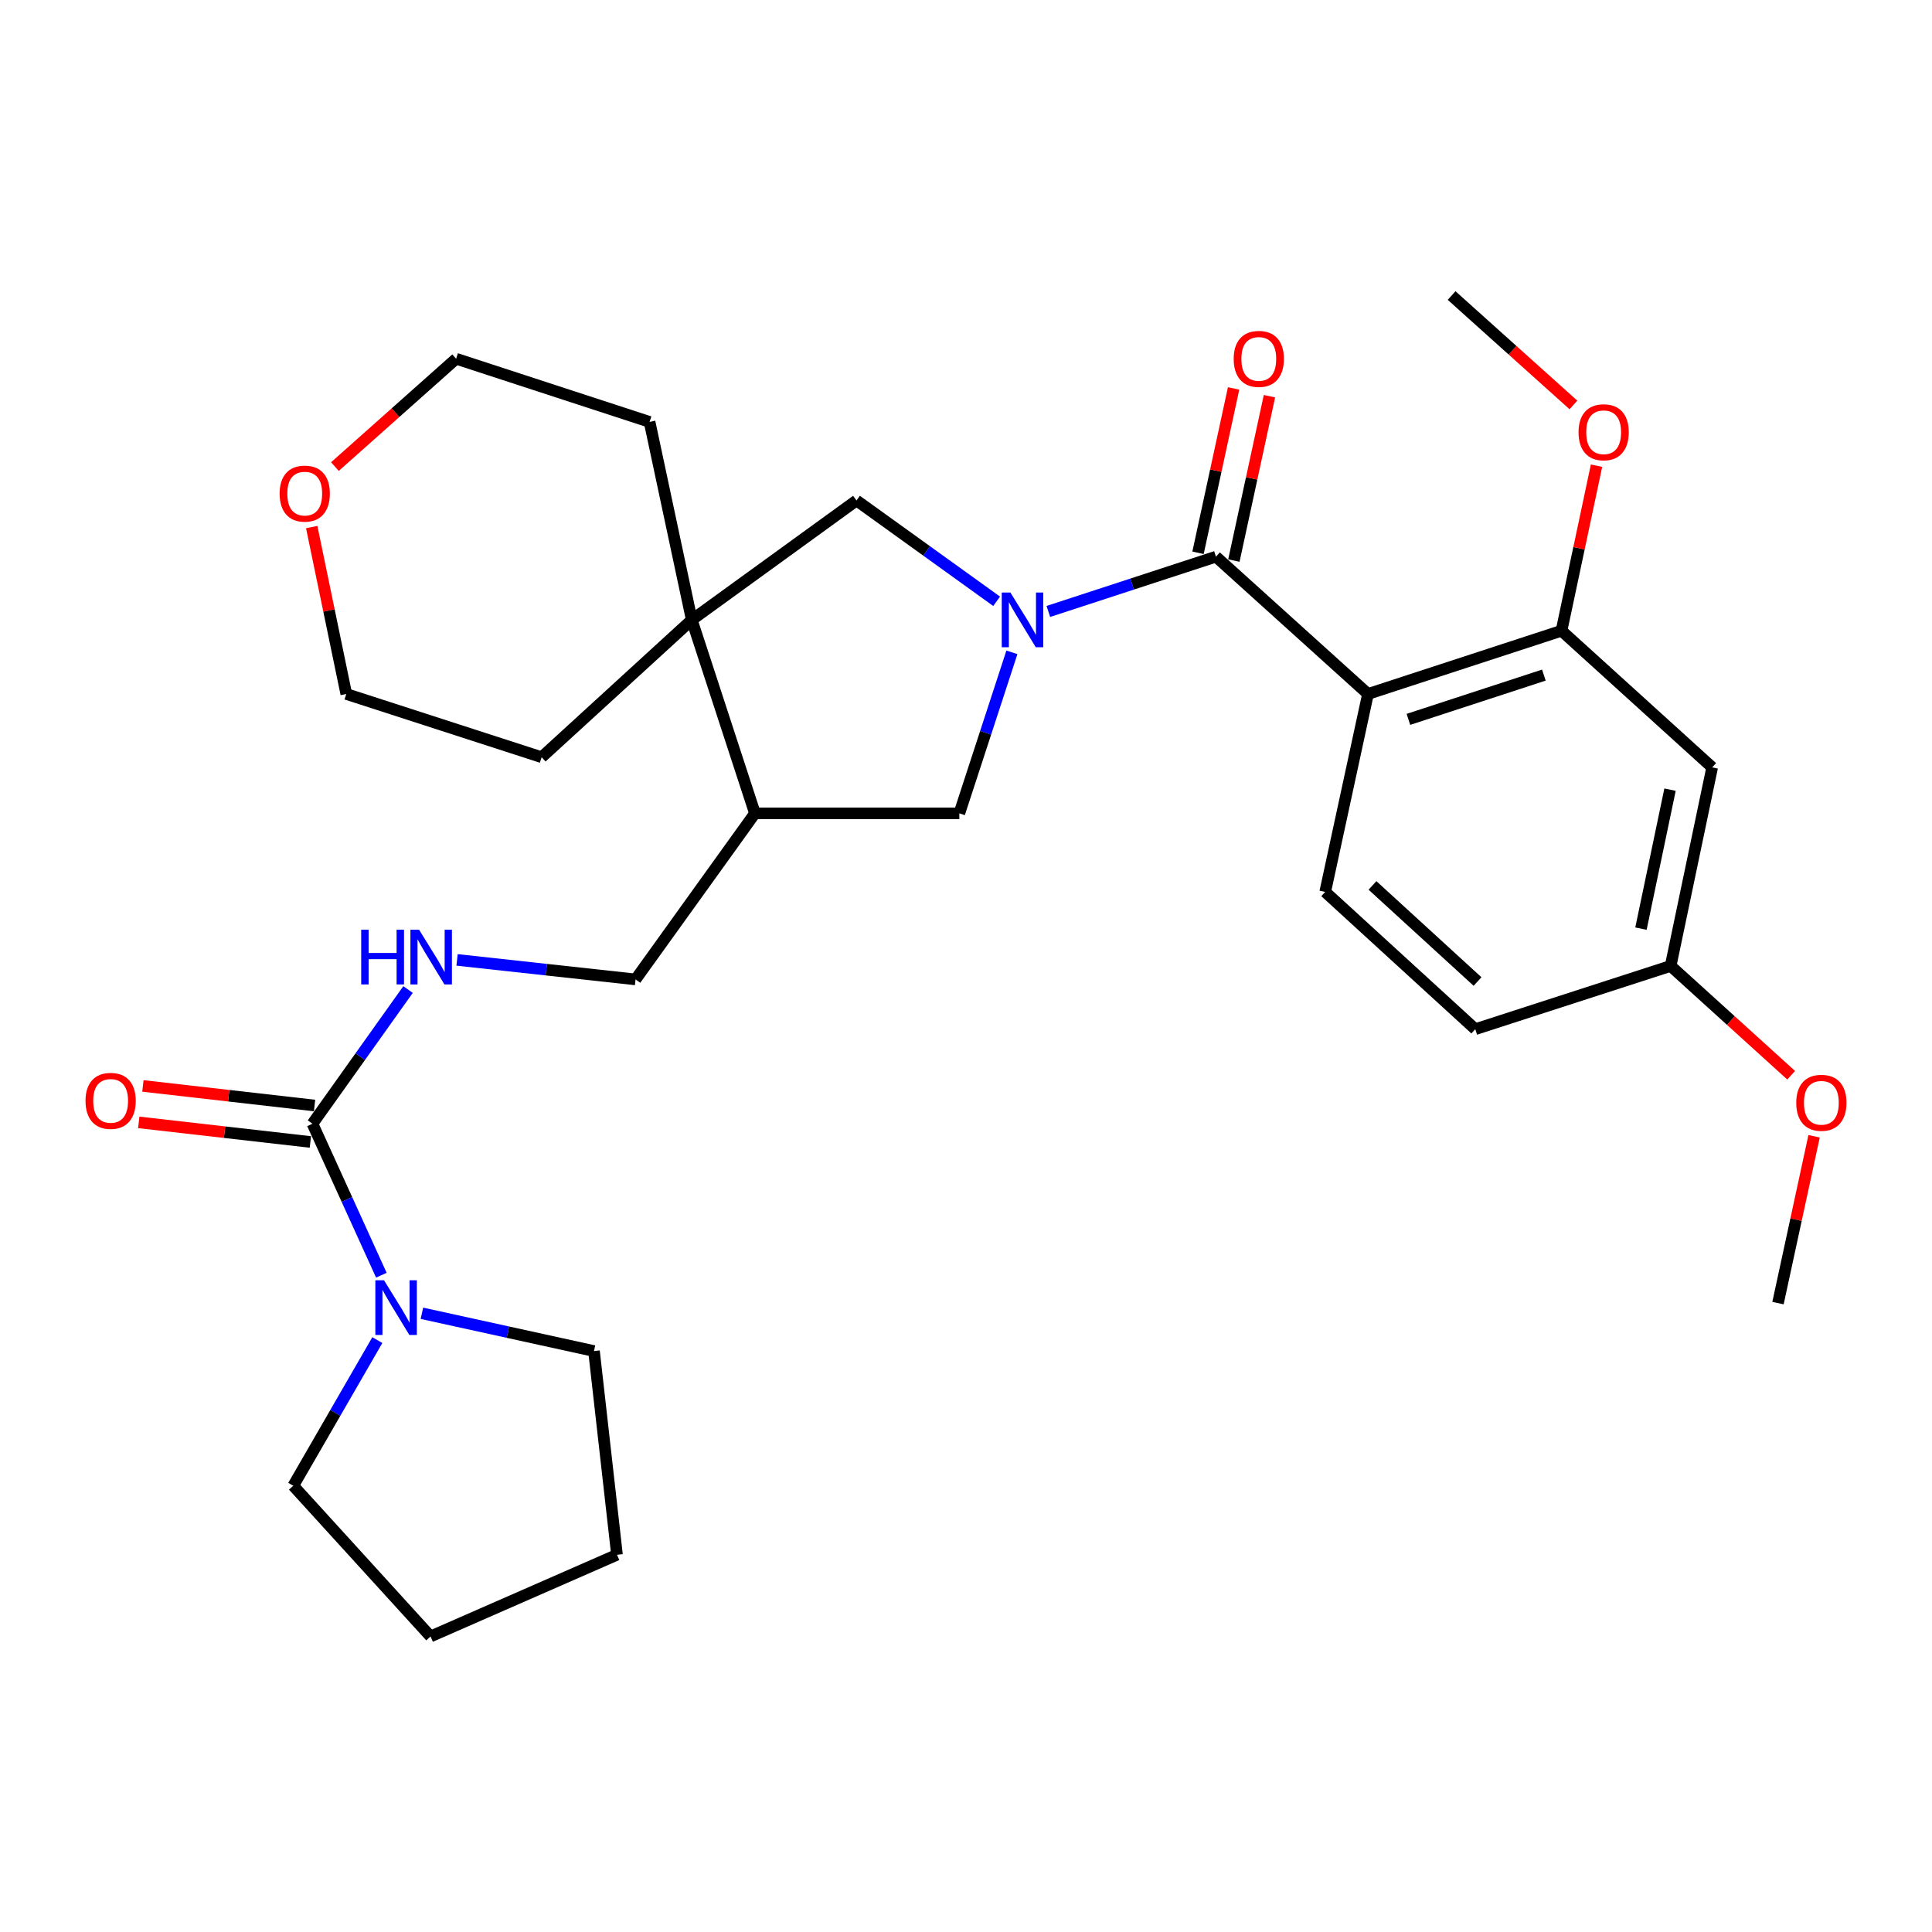 <?xml version='1.0' encoding='iso-8859-1'?>
<svg version='1.1' baseProfile='full'
              xmlns='http://www.w3.org/2000/svg'
                      xmlns:rdkit='http://www.rdkit.org/xml'
                      xmlns:xlink='http://www.w3.org/1999/xlink'
                  xml:space='preserve'
width='1000px' height='1000px' viewBox='0 0 1000 1000'>
<!-- END OF HEADER -->
<rect style='opacity:1.0;fill:#FFFFFF;stroke:none' width='1000' height='1000' x='0' y='0'> </rect>
<path class='bond-0' d='M 542.618,316.488 L 585.997,302.311' style='fill:none;fill-rule:evenodd;stroke:#0000FF;stroke-width:6px;stroke-linecap:butt;stroke-linejoin:miter;stroke-opacity:1' />
<path class='bond-0' d='M 585.997,302.311 L 629.376,288.133' style='fill:none;fill-rule:evenodd;stroke:#000000;stroke-width:6px;stroke-linecap:butt;stroke-linejoin:miter;stroke-opacity:1' />
<path class='bond-6' d='M 515.859,311.229 L 479.592,285.138' style='fill:none;fill-rule:evenodd;stroke:#0000FF;stroke-width:6px;stroke-linecap:butt;stroke-linejoin:miter;stroke-opacity:1' />
<path class='bond-6' d='M 479.592,285.138 L 443.325,259.046' style='fill:none;fill-rule:evenodd;stroke:#000000;stroke-width:6px;stroke-linecap:butt;stroke-linejoin:miter;stroke-opacity:1' />
<path class='bond-8' d='M 523.762,337.653 L 510.156,379.321' style='fill:none;fill-rule:evenodd;stroke:#0000FF;stroke-width:6px;stroke-linecap:butt;stroke-linejoin:miter;stroke-opacity:1' />
<path class='bond-8' d='M 510.156,379.321 L 496.55,420.99' style='fill:none;fill-rule:evenodd;stroke:#000000;stroke-width:6px;stroke-linecap:butt;stroke-linejoin:miter;stroke-opacity:1' />
<path class='bond-1' d='M 629.376,288.133 L 708.069,359.198' style='fill:none;fill-rule:evenodd;stroke:#000000;stroke-width:6px;stroke-linecap:butt;stroke-linejoin:miter;stroke-opacity:1' />
<path class='bond-12' d='M 638.656,290.142 L 647.863,247.606' style='fill:none;fill-rule:evenodd;stroke:#000000;stroke-width:6px;stroke-linecap:butt;stroke-linejoin:miter;stroke-opacity:1' />
<path class='bond-12' d='M 647.863,247.606 L 657.07,205.07' style='fill:none;fill-rule:evenodd;stroke:#FF0000;stroke-width:6px;stroke-linecap:butt;stroke-linejoin:miter;stroke-opacity:1' />
<path class='bond-12' d='M 620.096,286.124 L 629.303,243.588' style='fill:none;fill-rule:evenodd;stroke:#000000;stroke-width:6px;stroke-linecap:butt;stroke-linejoin:miter;stroke-opacity:1' />
<path class='bond-12' d='M 629.303,243.588 L 638.51,201.053' style='fill:none;fill-rule:evenodd;stroke:#FF0000;stroke-width:6px;stroke-linecap:butt;stroke-linejoin:miter;stroke-opacity:1' />
<path class='bond-3' d='M 708.069,359.198 L 808.232,326.472' style='fill:none;fill-rule:evenodd;stroke:#000000;stroke-width:6px;stroke-linecap:butt;stroke-linejoin:miter;stroke-opacity:1' />
<path class='bond-3' d='M 728.991,372.34 L 799.105,349.432' style='fill:none;fill-rule:evenodd;stroke:#000000;stroke-width:6px;stroke-linecap:butt;stroke-linejoin:miter;stroke-opacity:1' />
<path class='bond-10' d='M 708.069,359.198 L 685.924,461.65' style='fill:none;fill-rule:evenodd;stroke:#000000;stroke-width:6px;stroke-linecap:butt;stroke-linejoin:miter;stroke-opacity:1' />
<path class='bond-2' d='M 161.732,581.647 L 186.468,546.917' style='fill:none;fill-rule:evenodd;stroke:#000000;stroke-width:6px;stroke-linecap:butt;stroke-linejoin:miter;stroke-opacity:1' />
<path class='bond-2' d='M 186.468,546.917 L 211.205,512.187' style='fill:none;fill-rule:evenodd;stroke:#0000FF;stroke-width:6px;stroke-linecap:butt;stroke-linejoin:miter;stroke-opacity:1' />
<path class='bond-4' d='M 161.732,581.647 L 179.561,620.847' style='fill:none;fill-rule:evenodd;stroke:#000000;stroke-width:6px;stroke-linecap:butt;stroke-linejoin:miter;stroke-opacity:1' />
<path class='bond-4' d='M 179.561,620.847 L 197.39,660.046' style='fill:none;fill-rule:evenodd;stroke:#0000FF;stroke-width:6px;stroke-linecap:butt;stroke-linejoin:miter;stroke-opacity:1' />
<path class='bond-14' d='M 162.809,572.213 L 118.389,567.144' style='fill:none;fill-rule:evenodd;stroke:#000000;stroke-width:6px;stroke-linecap:butt;stroke-linejoin:miter;stroke-opacity:1' />
<path class='bond-14' d='M 118.389,567.144 L 73.97,562.075' style='fill:none;fill-rule:evenodd;stroke:#FF0000;stroke-width:6px;stroke-linecap:butt;stroke-linejoin:miter;stroke-opacity:1' />
<path class='bond-14' d='M 160.655,591.081 L 116.236,586.012' style='fill:none;fill-rule:evenodd;stroke:#000000;stroke-width:6px;stroke-linecap:butt;stroke-linejoin:miter;stroke-opacity:1' />
<path class='bond-14' d='M 116.236,586.012 L 71.817,580.943' style='fill:none;fill-rule:evenodd;stroke:#FF0000;stroke-width:6px;stroke-linecap:butt;stroke-linejoin:miter;stroke-opacity:1' />
<path class='bond-11' d='M 808.232,326.472 L 886.218,397.2' style='fill:none;fill-rule:evenodd;stroke:#000000;stroke-width:6px;stroke-linecap:butt;stroke-linejoin:miter;stroke-opacity:1' />
<path class='bond-18' d='M 808.232,326.472 L 817.296,283.755' style='fill:none;fill-rule:evenodd;stroke:#000000;stroke-width:6px;stroke-linecap:butt;stroke-linejoin:miter;stroke-opacity:1' />
<path class='bond-18' d='M 817.296,283.755 L 826.36,241.038' style='fill:none;fill-rule:evenodd;stroke:#FF0000;stroke-width:6px;stroke-linecap:butt;stroke-linejoin:miter;stroke-opacity:1' />
<path class='bond-19' d='M 218.381,679.752 L 262.915,689.527' style='fill:none;fill-rule:evenodd;stroke:#0000FF;stroke-width:6px;stroke-linecap:butt;stroke-linejoin:miter;stroke-opacity:1' />
<path class='bond-19' d='M 262.915,689.527 L 307.45,699.302' style='fill:none;fill-rule:evenodd;stroke:#000000;stroke-width:6px;stroke-linecap:butt;stroke-linejoin:miter;stroke-opacity:1' />
<path class='bond-20' d='M 195.308,693.641 L 173.551,731.329' style='fill:none;fill-rule:evenodd;stroke:#0000FF;stroke-width:6px;stroke-linecap:butt;stroke-linejoin:miter;stroke-opacity:1' />
<path class='bond-20' d='M 173.551,731.329 L 151.794,769.017' style='fill:none;fill-rule:evenodd;stroke:#000000;stroke-width:6px;stroke-linecap:butt;stroke-linejoin:miter;stroke-opacity:1' />
<path class='bond-5' d='M 358.059,320.859 L 443.325,259.046' style='fill:none;fill-rule:evenodd;stroke:#000000;stroke-width:6px;stroke-linecap:butt;stroke-linejoin:miter;stroke-opacity:1' />
<path class='bond-21' d='M 358.059,320.859 L 280.357,391.935' style='fill:none;fill-rule:evenodd;stroke:#000000;stroke-width:6px;stroke-linecap:butt;stroke-linejoin:miter;stroke-opacity:1' />
<path class='bond-22' d='M 358.059,320.859 L 336.22,218.376' style='fill:none;fill-rule:evenodd;stroke:#000000;stroke-width:6px;stroke-linecap:butt;stroke-linejoin:miter;stroke-opacity:1' />
<path class='bond-30' d='M 358.059,320.859 L 390.754,420.99' style='fill:none;fill-rule:evenodd;stroke:#000000;stroke-width:6px;stroke-linecap:butt;stroke-linejoin:miter;stroke-opacity:1' />
<path class='bond-7' d='M 390.754,420.99 L 496.55,420.99' style='fill:none;fill-rule:evenodd;stroke:#000000;stroke-width:6px;stroke-linecap:butt;stroke-linejoin:miter;stroke-opacity:1' />
<path class='bond-13' d='M 390.754,420.99 L 328.962,506.942' style='fill:none;fill-rule:evenodd;stroke:#000000;stroke-width:6px;stroke-linecap:butt;stroke-linejoin:miter;stroke-opacity:1' />
<path class='bond-9' d='M 236.576,496.844 L 282.769,501.893' style='fill:none;fill-rule:evenodd;stroke:#0000FF;stroke-width:6px;stroke-linecap:butt;stroke-linejoin:miter;stroke-opacity:1' />
<path class='bond-9' d='M 282.769,501.893 L 328.962,506.942' style='fill:none;fill-rule:evenodd;stroke:#000000;stroke-width:6px;stroke-linecap:butt;stroke-linejoin:miter;stroke-opacity:1' />
<path class='bond-17' d='M 685.924,461.65 L 763.605,532.705' style='fill:none;fill-rule:evenodd;stroke:#000000;stroke-width:6px;stroke-linecap:butt;stroke-linejoin:miter;stroke-opacity:1' />
<path class='bond-17' d='M 710.394,458.296 L 764.77,508.035' style='fill:none;fill-rule:evenodd;stroke:#000000;stroke-width:6px;stroke-linecap:butt;stroke-linejoin:miter;stroke-opacity:1' />
<path class='bond-32' d='M 886.218,397.2 L 864.717,499.968' style='fill:none;fill-rule:evenodd;stroke:#000000;stroke-width:6px;stroke-linecap:butt;stroke-linejoin:miter;stroke-opacity:1' />
<path class='bond-32' d='M 864.405,408.726 L 849.354,480.664' style='fill:none;fill-rule:evenodd;stroke:#000000;stroke-width:6px;stroke-linecap:butt;stroke-linejoin:miter;stroke-opacity:1' />
<path class='bond-15' d='M 173.356,241.505 L 204.722,213.593' style='fill:none;fill-rule:evenodd;stroke:#FF0000;stroke-width:6px;stroke-linecap:butt;stroke-linejoin:miter;stroke-opacity:1' />
<path class='bond-15' d='M 204.722,213.593 L 236.089,185.681' style='fill:none;fill-rule:evenodd;stroke:#000000;stroke-width:6px;stroke-linecap:butt;stroke-linejoin:miter;stroke-opacity:1' />
<path class='bond-31' d='M 161.34,272.816 L 170.287,316.007' style='fill:none;fill-rule:evenodd;stroke:#FF0000;stroke-width:6px;stroke-linecap:butt;stroke-linejoin:miter;stroke-opacity:1' />
<path class='bond-31' d='M 170.287,316.007 L 179.235,359.198' style='fill:none;fill-rule:evenodd;stroke:#000000;stroke-width:6px;stroke-linecap:butt;stroke-linejoin:miter;stroke-opacity:1' />
<path class='bond-16' d='M 864.717,499.968 L 763.605,532.705' style='fill:none;fill-rule:evenodd;stroke:#000000;stroke-width:6px;stroke-linecap:butt;stroke-linejoin:miter;stroke-opacity:1' />
<path class='bond-23' d='M 864.717,499.968 L 895.91,528.255' style='fill:none;fill-rule:evenodd;stroke:#000000;stroke-width:6px;stroke-linecap:butt;stroke-linejoin:miter;stroke-opacity:1' />
<path class='bond-23' d='M 895.91,528.255 L 927.102,556.541' style='fill:none;fill-rule:evenodd;stroke:#FF0000;stroke-width:6px;stroke-linecap:butt;stroke-linejoin:miter;stroke-opacity:1' />
<path class='bond-26' d='M 814.405,209.6 L 782.875,181.282' style='fill:none;fill-rule:evenodd;stroke:#FF0000;stroke-width:6px;stroke-linecap:butt;stroke-linejoin:miter;stroke-opacity:1' />
<path class='bond-26' d='M 782.875,181.282 L 751.346,152.965' style='fill:none;fill-rule:evenodd;stroke:#000000;stroke-width:6px;stroke-linecap:butt;stroke-linejoin:miter;stroke-opacity:1' />
<path class='bond-28' d='M 307.45,699.302 L 319.351,804.74' style='fill:none;fill-rule:evenodd;stroke:#000000;stroke-width:6px;stroke-linecap:butt;stroke-linejoin:miter;stroke-opacity:1' />
<path class='bond-29' d='M 151.794,769.017 L 222.849,847.035' style='fill:none;fill-rule:evenodd;stroke:#000000;stroke-width:6px;stroke-linecap:butt;stroke-linejoin:miter;stroke-opacity:1' />
<path class='bond-25' d='M 280.357,391.935 L 179.235,359.198' style='fill:none;fill-rule:evenodd;stroke:#000000;stroke-width:6px;stroke-linecap:butt;stroke-linejoin:miter;stroke-opacity:1' />
<path class='bond-24' d='M 336.22,218.376 L 236.089,185.681' style='fill:none;fill-rule:evenodd;stroke:#000000;stroke-width:6px;stroke-linecap:butt;stroke-linejoin:miter;stroke-opacity:1' />
<path class='bond-27' d='M 938.968,588.132 L 929.626,631.31' style='fill:none;fill-rule:evenodd;stroke:#FF0000;stroke-width:6px;stroke-linecap:butt;stroke-linejoin:miter;stroke-opacity:1' />
<path class='bond-27' d='M 929.626,631.31 L 920.284,674.488' style='fill:none;fill-rule:evenodd;stroke:#000000;stroke-width:6px;stroke-linecap:butt;stroke-linejoin:miter;stroke-opacity:1' />
<path class='bond-33' d='M 319.351,804.74 L 222.849,847.035' style='fill:none;fill-rule:evenodd;stroke:#000000;stroke-width:6px;stroke-linecap:butt;stroke-linejoin:miter;stroke-opacity:1' />
<path  class='atom-0' d='M 522.985 306.699
L 532.265 321.699
Q 533.185 323.179, 534.665 325.859
Q 536.145 328.539, 536.225 328.699
L 536.225 306.699
L 539.985 306.699
L 539.985 335.019
L 536.105 335.019
L 526.145 318.619
Q 524.985 316.699, 523.745 314.499
Q 522.545 312.299, 522.185 311.619
L 522.185 335.019
L 518.505 335.019
L 518.505 306.699
L 522.985 306.699
' fill='#0000FF'/>
<path  class='atom-5' d='M 198.759 662.66
L 208.039 677.66
Q 208.959 679.14, 210.439 681.82
Q 211.919 684.5, 211.999 684.66
L 211.999 662.66
L 215.759 662.66
L 215.759 690.98
L 211.879 690.98
L 201.919 674.58
Q 200.759 672.66, 199.519 670.46
Q 198.319 668.26, 197.959 667.58
L 197.959 690.98
L 194.279 690.98
L 194.279 662.66
L 198.759 662.66
' fill='#0000FF'/>
<path  class='atom-10' d='M 186.956 481.219
L 190.796 481.219
L 190.796 493.259
L 205.276 493.259
L 205.276 481.219
L 209.116 481.219
L 209.116 509.539
L 205.276 509.539
L 205.276 496.459
L 190.796 496.459
L 190.796 509.539
L 186.956 509.539
L 186.956 481.219
' fill='#0000FF'/>
<path  class='atom-10' d='M 216.916 481.219
L 226.196 496.219
Q 227.116 497.699, 228.596 500.379
Q 230.076 503.059, 230.156 503.219
L 230.156 481.219
L 233.916 481.219
L 233.916 509.539
L 230.036 509.539
L 220.076 493.139
Q 218.916 491.219, 217.676 489.019
Q 216.476 486.819, 216.116 486.139
L 216.116 509.539
L 212.436 509.539
L 212.436 481.219
L 216.916 481.219
' fill='#0000FF'/>
<path  class='atom-13' d='M 638.552 185.761
Q 638.552 178.961, 641.912 175.161
Q 645.272 171.361, 651.552 171.361
Q 657.832 171.361, 661.192 175.161
Q 664.552 178.961, 664.552 185.761
Q 664.552 192.641, 661.152 196.561
Q 657.752 200.441, 651.552 200.441
Q 645.312 200.441, 641.912 196.561
Q 638.552 192.681, 638.552 185.761
M 651.552 197.241
Q 655.872 197.241, 658.192 194.361
Q 660.552 191.441, 660.552 185.761
Q 660.552 180.201, 658.192 177.401
Q 655.872 174.561, 651.552 174.561
Q 647.232 174.561, 644.872 177.361
Q 642.552 180.161, 642.552 185.761
Q 642.552 191.481, 644.872 194.361
Q 647.232 197.241, 651.552 197.241
' fill='#FF0000'/>
<path  class='atom-15' d='M 44.265 569.806
Q 44.265 563.006, 47.625 559.206
Q 50.985 555.406, 57.265 555.406
Q 63.545 555.406, 66.905 559.206
Q 70.265 563.006, 70.265 569.806
Q 70.265 576.686, 66.865 580.606
Q 63.465 584.486, 57.265 584.486
Q 51.025 584.486, 47.625 580.606
Q 44.265 576.726, 44.265 569.806
M 57.265 581.286
Q 61.585 581.286, 63.905 578.406
Q 66.265 575.486, 66.265 569.806
Q 66.265 564.246, 63.905 561.446
Q 61.585 558.606, 57.265 558.606
Q 52.945 558.606, 50.585 561.406
Q 48.265 564.206, 48.265 569.806
Q 48.265 575.526, 50.585 578.406
Q 52.945 581.286, 57.265 581.286
' fill='#FF0000'/>
<path  class='atom-16' d='M 144.734 255.486
Q 144.734 248.686, 148.094 244.886
Q 151.454 241.086, 157.734 241.086
Q 164.014 241.086, 167.374 244.886
Q 170.734 248.686, 170.734 255.486
Q 170.734 262.366, 167.334 266.286
Q 163.934 270.166, 157.734 270.166
Q 151.494 270.166, 148.094 266.286
Q 144.734 262.406, 144.734 255.486
M 157.734 266.966
Q 162.054 266.966, 164.374 264.086
Q 166.734 261.166, 166.734 255.486
Q 166.734 249.926, 164.374 247.126
Q 162.054 244.286, 157.734 244.286
Q 153.414 244.286, 151.054 247.086
Q 148.734 249.886, 148.734 255.486
Q 148.734 261.206, 151.054 264.086
Q 153.414 266.966, 157.734 266.966
' fill='#FF0000'/>
<path  class='atom-19' d='M 817.049 223.731
Q 817.049 216.931, 820.409 213.131
Q 823.769 209.331, 830.049 209.331
Q 836.329 209.331, 839.689 213.131
Q 843.049 216.931, 843.049 223.731
Q 843.049 230.611, 839.649 234.531
Q 836.249 238.411, 830.049 238.411
Q 823.809 238.411, 820.409 234.531
Q 817.049 230.651, 817.049 223.731
M 830.049 235.211
Q 834.369 235.211, 836.689 232.331
Q 839.049 229.411, 839.049 223.731
Q 839.049 218.171, 836.689 215.371
Q 834.369 212.531, 830.049 212.531
Q 825.729 212.531, 823.369 215.331
Q 821.049 218.131, 821.049 223.731
Q 821.049 229.451, 823.369 232.331
Q 825.729 235.211, 830.049 235.211
' fill='#FF0000'/>
<path  class='atom-24' d='M 929.735 570.797
Q 929.735 563.997, 933.095 560.197
Q 936.455 556.397, 942.735 556.397
Q 949.015 556.397, 952.375 560.197
Q 955.735 563.997, 955.735 570.797
Q 955.735 577.677, 952.335 581.597
Q 948.935 585.477, 942.735 585.477
Q 936.495 585.477, 933.095 581.597
Q 929.735 577.717, 929.735 570.797
M 942.735 582.277
Q 947.055 582.277, 949.375 579.397
Q 951.735 576.477, 951.735 570.797
Q 951.735 565.237, 949.375 562.437
Q 947.055 559.597, 942.735 559.597
Q 938.415 559.597, 936.055 562.397
Q 933.735 565.197, 933.735 570.797
Q 933.735 576.517, 936.055 579.397
Q 938.415 582.277, 942.735 582.277
' fill='#FF0000'/>
</svg>
